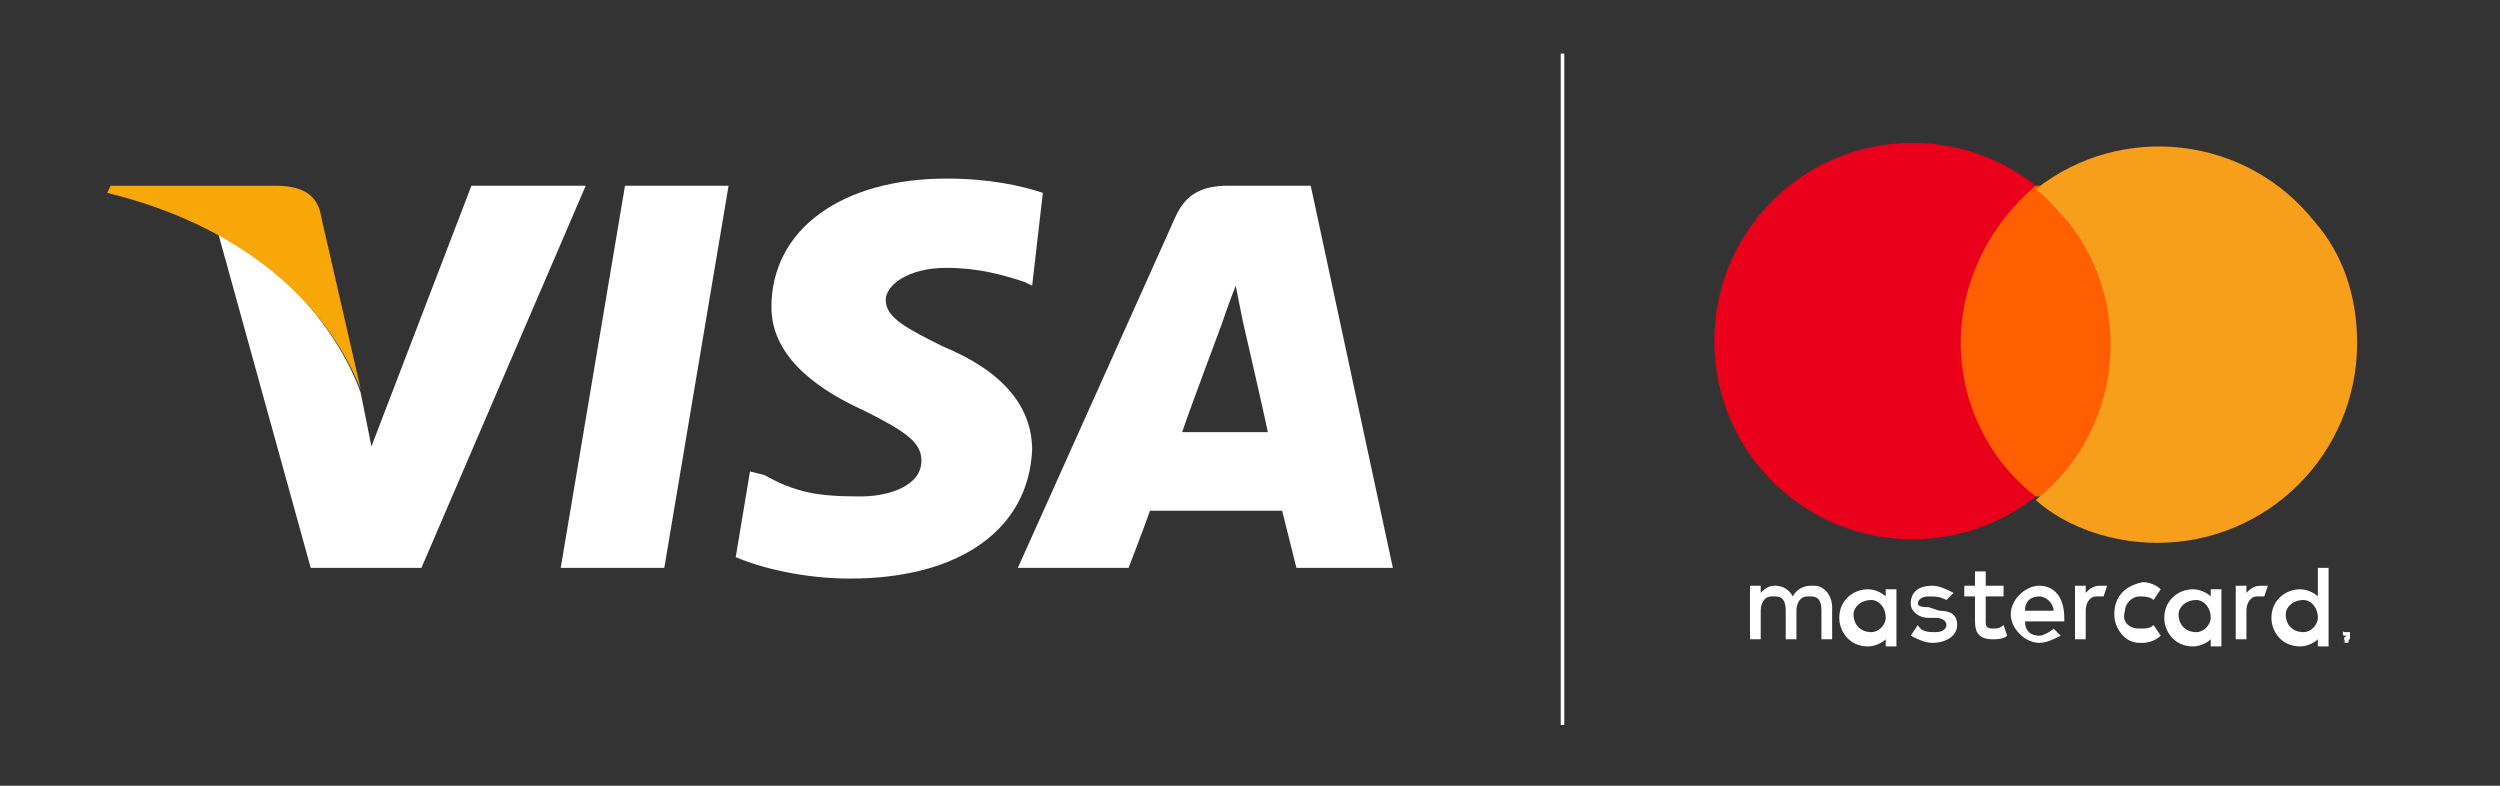 <?xml version="1.0" encoding="UTF-8"?> <svg xmlns="http://www.w3.org/2000/svg" width="140" height="44" viewBox="0 0 140 44" fill="none"><rect x="0" y="0" width="140" height="44" fill="#333333" stroke="none"/><path d="M103.8 34.4C103.8 34 104.2 33.6 104.8 33.6C105.2 33.6 105.6 34 105.6 34.6C105.6 35 105.2 35.4 104.8 35.4C104.2 35.4 103.8 35 103.8 34.4ZM106.2 34.4V33H105.6V33.4C105.4 33.2 105 33 104.6 33C103.8 33 103 33.6 103 34.6C103 35.4 103.6 36.2 104.6 36.2C105 36.2 105.4 36 105.6 35.8V36.2H106.2V34.4ZM128 34.4C128 34 128.4 33.6 129 33.6C129.4 33.6 129.8 34 129.8 34.6C129.8 35 129.4 35.4 129 35.4C128.4 35.4 128 35 128 34.4ZM131.4 35.6C131.6 35.6 131.6 35.6 131.4 35.6C131.6 35.8 131.6 35.6 131.4 35.6C131.4 35.8 131.4 35.8 131.4 35.6ZM131.4 36C131.6 36 131.6 35.8 131.4 36C131.6 35.8 131.6 35.8 131.6 35.6C131.2 35.6 131.2 35.8 131.4 36C131.2 36 131.2 35.8 131.4 36ZM131.4 35.4C131.6 35.4 131.6 35.4 131.6 35.4V35.6C131.6 35.6 131.6 35.6 131.4 35.6C131.2 35.6 131.2 35.6 131.2 35.4V35.2C131.2 35.4 131.2 35.4 131.4 35.4ZM130.4 34.4V31.8H129.8V33.4C129.6 33.2 129.2 33 128.8 33C128 33 127.2 33.6 127.2 34.6C127.2 35.4 127.8 36.2 128.8 36.2C129.2 36.2 129.6 36 129.8 35.8V36.2H130.4V34.4ZM114.2 33.4C114.6 33.4 115 33.8 115 34.2H113.4C113.4 33.6 113.8 33.4 114.2 33.4ZM114.2 32.8C113.4 32.8 112.6 33.6 112.6 34.4C112.6 35.2 113.4 36 114.2 36C114.6 36 115 35.8 115.4 35.6L115 35.2C114.8 35.4 114.4 35.6 114.2 35.6C113.8 35.6 113.4 35.4 113.4 34.8H115.6V34.6C115.6 33.4 115 32.8 114.2 32.8ZM122 34.4C122 34 122.4 33.6 123 33.6C123.4 33.6 123.8 34 123.8 34.6C123.8 35 123.4 35.4 123 35.4C122.4 35.4 122 35 122 34.4ZM124.4 34.4V33H123.8V33.4C123.6 33.2 123.2 33 122.8 33C122 33 121.2 33.6 121.2 34.6C121.2 35.4 121.8 36.2 122.8 36.2C123.2 36.2 123.6 36 123.8 35.8V36.2H124.4V34.4ZM118.4 34.4C118.4 35.2 119 36 119.8 36C119.8 36 119.8 36 120 36C120.4 36 120.8 35.8 121 35.6L120.6 35C120.4 35.2 120.2 35.2 119.8 35.2C119.2 35.2 118.8 34.8 119 34.2C119 33.8 119.4 33.4 119.8 33.4C120 33.4 120.4 33.4 120.6 33.6L121 33C120.8 32.8 120.4 32.6 120 32.6C119 32.8 118.4 33.4 118.4 34.4ZM126.6 32.8C126.2 32.8 126 33 125.8 33.2V32.8H125.2V35.8H125.8V34.2C125.8 33.8 126 33.4 126.4 33.4C126.6 33.4 126.6 33.4 126.8 33.4L127 32.8C127 32.8 126.8 32.8 126.6 32.8ZM109.4 33.2C109 33 108.6 32.8 108.2 32.8C107.4 32.8 107 33.2 107 33.8C107 34.2 107.4 34.6 108 34.6H108.4C108.8 34.6 109 34.8 109 35C109 35.2 108.8 35.4 108.4 35.4C108 35.4 107.6 35.4 107.4 35L107 35.6C107.4 35.8 107.8 36 108.2 36C109 36 109.6 35.6 109.6 35C109.6 34.4 109.2 34.2 108.6 34.2L108 34C107.8 34 107.4 34 107.4 33.8C107.4 33.6 107.6 33.4 108 33.4C108.4 33.4 108.6 33.4 109 33.6L109.4 33.2ZM117.6 32.8C117.2 32.8 117 33 116.8 33.2V32.8H116.2V35.8H116.8V34.2C116.8 33.8 117 33.4 117.4 33.4C117.6 33.4 117.6 33.4 117.8 33.4L118 32.8C118 32.8 117.8 32.8 117.6 32.8ZM112.2 32.8H111.2V32H110.6V32.8H110V33.4H110.6V34.8C110.6 35.4 110.8 35.8 111.6 35.8C111.8 35.8 112.2 35.8 112.4 35.6L112.2 35C112 35.2 111.8 35.2 111.6 35.2C111.2 35.2 111.2 35 111.2 34.8V33.4H112.2V32.8ZM102.6 35.8V34C102.6 33.4 102.2 32.8 101.6 32.8C101.6 32.8 101.6 32.8 101.4 32.8C101 32.8 100.6 33 100.4 33.4C100.2 33 99.8 32.8 99.4 32.8C99 32.8 98.8 33 98.6 33.2V32.8H98V35.8H98.6V34.2C98.6 33.8 98.8 33.4 99.2 33.4C99.2 33.4 99.2 33.4 99.4 33.4C99.8 33.4 100 33.6 100 34.2V35.8H100.6V34.2C100.6 33.8 100.8 33.4 101.2 33.4C101.2 33.4 101.2 33.4 101.4 33.4C101.8 33.4 102 33.6 102 34.2V35.8H102.6Z" fill="white"></path><path fill-rule="evenodd" clip-rule="evenodd" d="M109.2 27.8H119V10.4H109.2V27.8Z" fill="#FF5F00"></path><path fill-rule="evenodd" clip-rule="evenodd" d="M109.8 19.2C109.8 15.8 111.4 12.6 114 10.4C109.2 6.6 102.2 7.4 98.4 12.2C94.6 17 95.4 24 100.2 27.8C104.2 31 110 31 114 27.8C111.4 25.8 109.8 22.6 109.8 19.2Z" fill="#EB001B"></path><path fill-rule="evenodd" clip-rule="evenodd" d="M132 19.2C132 25.4 127 30.4 120.8 30.4C118.4 30.4 115.8 29.6 114 28C118.8 24.2 119.6 17.2 115.8 12.4C115.2 11.8 114.6 11 114 10.6C118.8 6.8 125.8 7.6 129.6 12.4C131.2 14.2 132 16.6 132 19.2Z" fill="#F79E1B"></path><path d="M87.6 3H87.4V40.6H87.6V3Z" fill="white"></path><path fill-rule="evenodd" clip-rule="evenodd" d="M31.4 31.8L35 10.4H40.8L37.2 31.8H31.4Z" fill="white"></path><path fill-rule="evenodd" clip-rule="evenodd" d="M58.4 10.8C57.2 10.4 55.4 10 53 10C47.2 10 43.2 12.8 43.2 17.2C43.2 20.2 46.2 22 48.4 23C50.8 24.2 51.6 24.8 51.6 25.8C51.6 27.2 49.8 27.8 48.2 27.8C45.8 27.8 44.6 27.6 42.8 26.6L42 26.4L41.2 31.2C42.6 31.8 45 32.4 47.6 32.4C53.8 32.4 57.6 29.6 57.8 25.2C57.8 22.8 56.2 20.8 52.8 19.4C50.8 18.4 49.6 17.8 49.6 16.8C49.6 16 50.8 15 53 15C54.8 15 56.2 15.4 57.4 15.8L57.8 16L58.4 10.8Z" fill="white"></path><path fill-rule="evenodd" clip-rule="evenodd" d="M73.4 10.4H68.8C67.4 10.4 66.4 10.8 65.8 12.2L57 31.8H63.2C63.2 31.8 64.2 29.2 64.4 28.6C65.2 28.6 71 28.6 71.8 28.6C72 29.4 72.6 31.8 72.6 31.8H78L73.4 10.4ZM66.2 24.2C66.6 23 68.4 18.2 68.4 18.2C68.4 18.2 68.8 17 69.2 16L69.6 18C69.6 18 70.8 23.2 71 24.2H66.2Z" fill="white"></path><path fill-rule="evenodd" clip-rule="evenodd" d="M26.4 10.4L20.8 25L20.2 22C19 18.6 15.8 14.8 12.2 13L17.4 31.8H23.6L32.8 10.4H26.4Z" fill="white"></path><path fill-rule="evenodd" clip-rule="evenodd" d="M15.4 10.4H6.2L6 10.8C13.4 12.6 18.2 16.8 20.2 21.8L18 12.2C17.8 10.8 16.8 10.4 15.4 10.4Z" fill="#F7A707"></path></svg> 